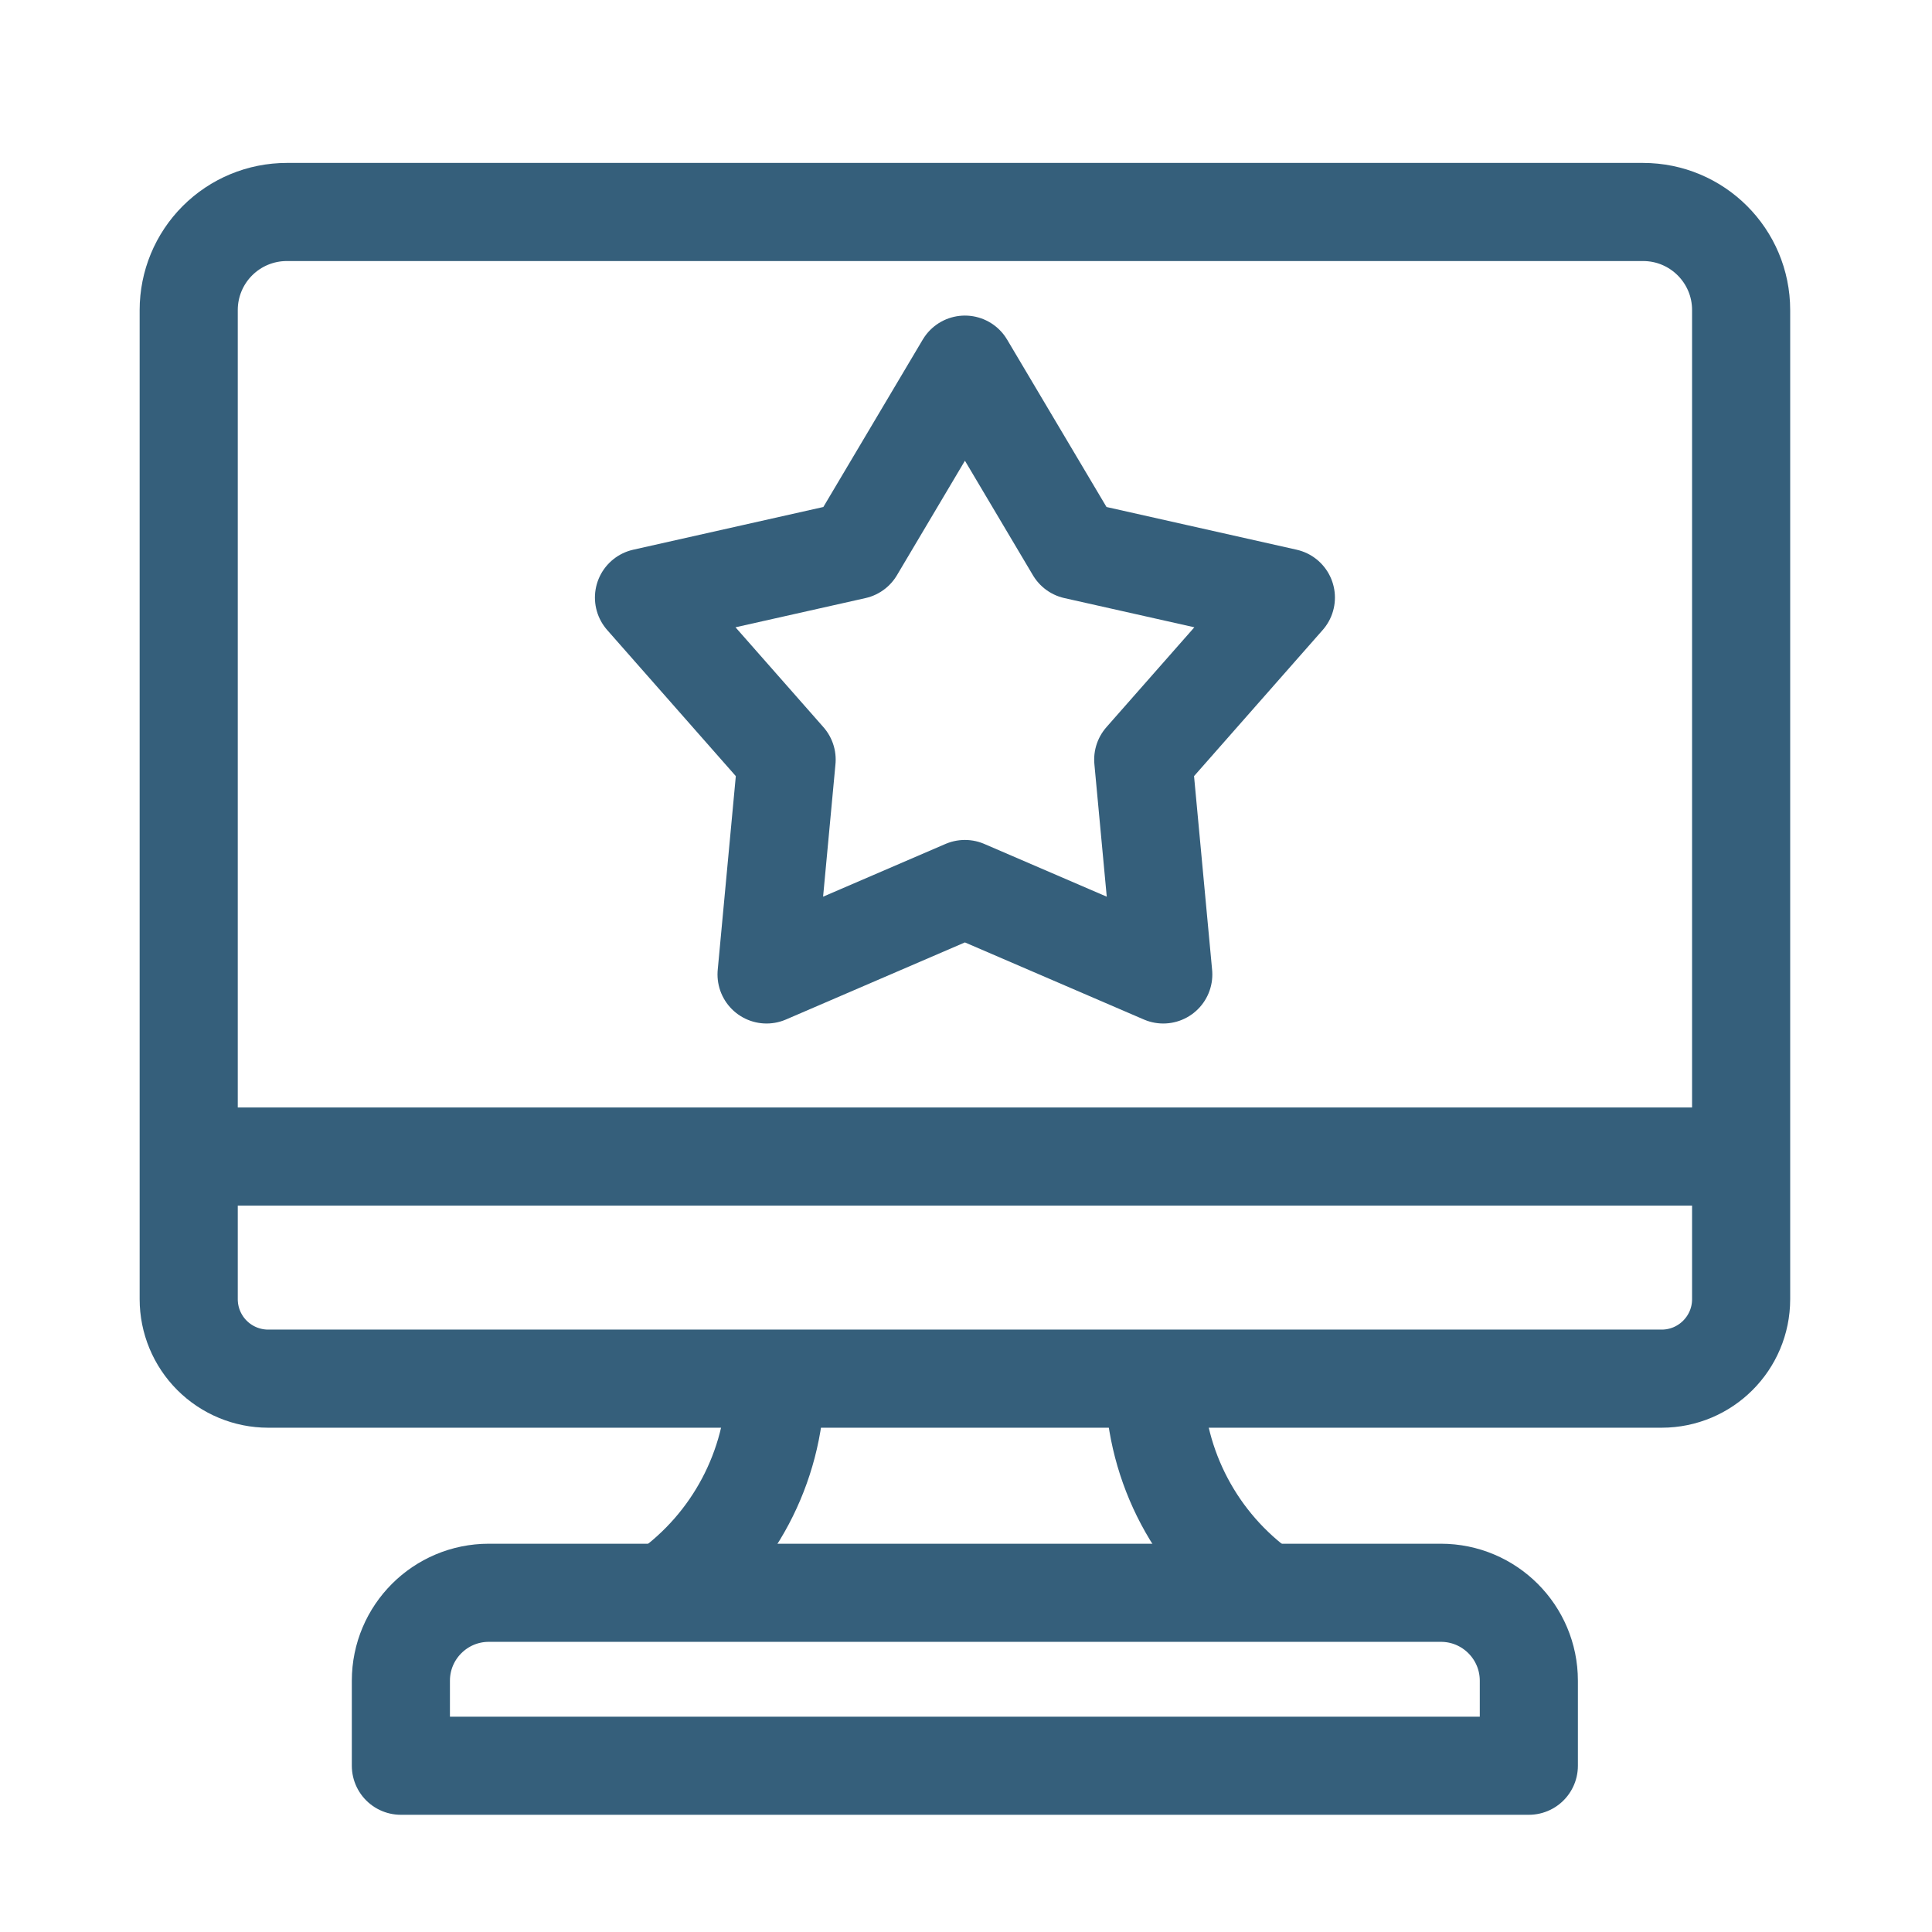<?xml version="1.0" encoding="UTF-8"?>
<svg width="83px" height="83px" viewBox="0 0 83 83" version="1.1" xmlns="http://www.w3.org/2000/svg" xmlns:xlink="http://www.w3.org/1999/xlink">
    <!-- Generator: Sketch 58 (84663) - https://sketch.com -->
    <title>icon-easy</title>
    <desc>Created with Sketch.</desc>
    <g id="Page-1" stroke="none" stroke-width="1" fill="none" fill-rule="evenodd" stroke-linecap="round" stroke-linejoin="round">
        <g id="SIPUS" transform="translate(-32, -27)" stroke="#355F7B" stroke-width="4.215">
            <g id="icon-easy" transform="translate(40, 36)">
                <path d="M66.8,46.813 L66.8,4.32 C66.8,1.993 64.914,0.107 62.587,0.107 L4.32,0.107 C3.203,0.107 2.131,0.551 1.341,1.341 C0.551,2.131 0.107,3.203 0.107,4.32 L0.107,46.813 C0.107,47.719 0.467,48.587 1.107,49.228 C1.748,49.868 2.616,50.228 3.522,50.228 L63.385,50.228 C65.271,50.228 66.8,48.699 66.8,46.813 L66.8,46.813 Z" id="Path_800"></path>
                <path d="M0.385,40.686 L66.522,40.686" id="Line_8"></path>
                <path d="M13.001,59.427 L53.901,59.427 C55.988,59.427 57.68,61.119 57.68,63.206 L57.68,66.857 L9.222,66.857 L9.222,63.206 C9.222,61.119 10.914,59.427 13.001,59.427 Z" id="Rectangle_348"></path>
                <path d="M20.617,59.379 C23.505,57.329 25.251,54.031 25.323,50.49" id="Path_801"></path>
                <path d="M46.29,59.379 C43.402,57.329 41.656,54.031 41.583,50.49" id="Path_802"></path>
                <polygon id="Path_803" points="33.453 29.192 24.932 32.863 25.794 23.633 19.666 16.672 28.72 14.638 33.454 6.665 38.188 14.638 47.242 16.672 41.114 23.633 41.975 32.863"></polygon>
            </g>
        </g>
    </g>
</svg>